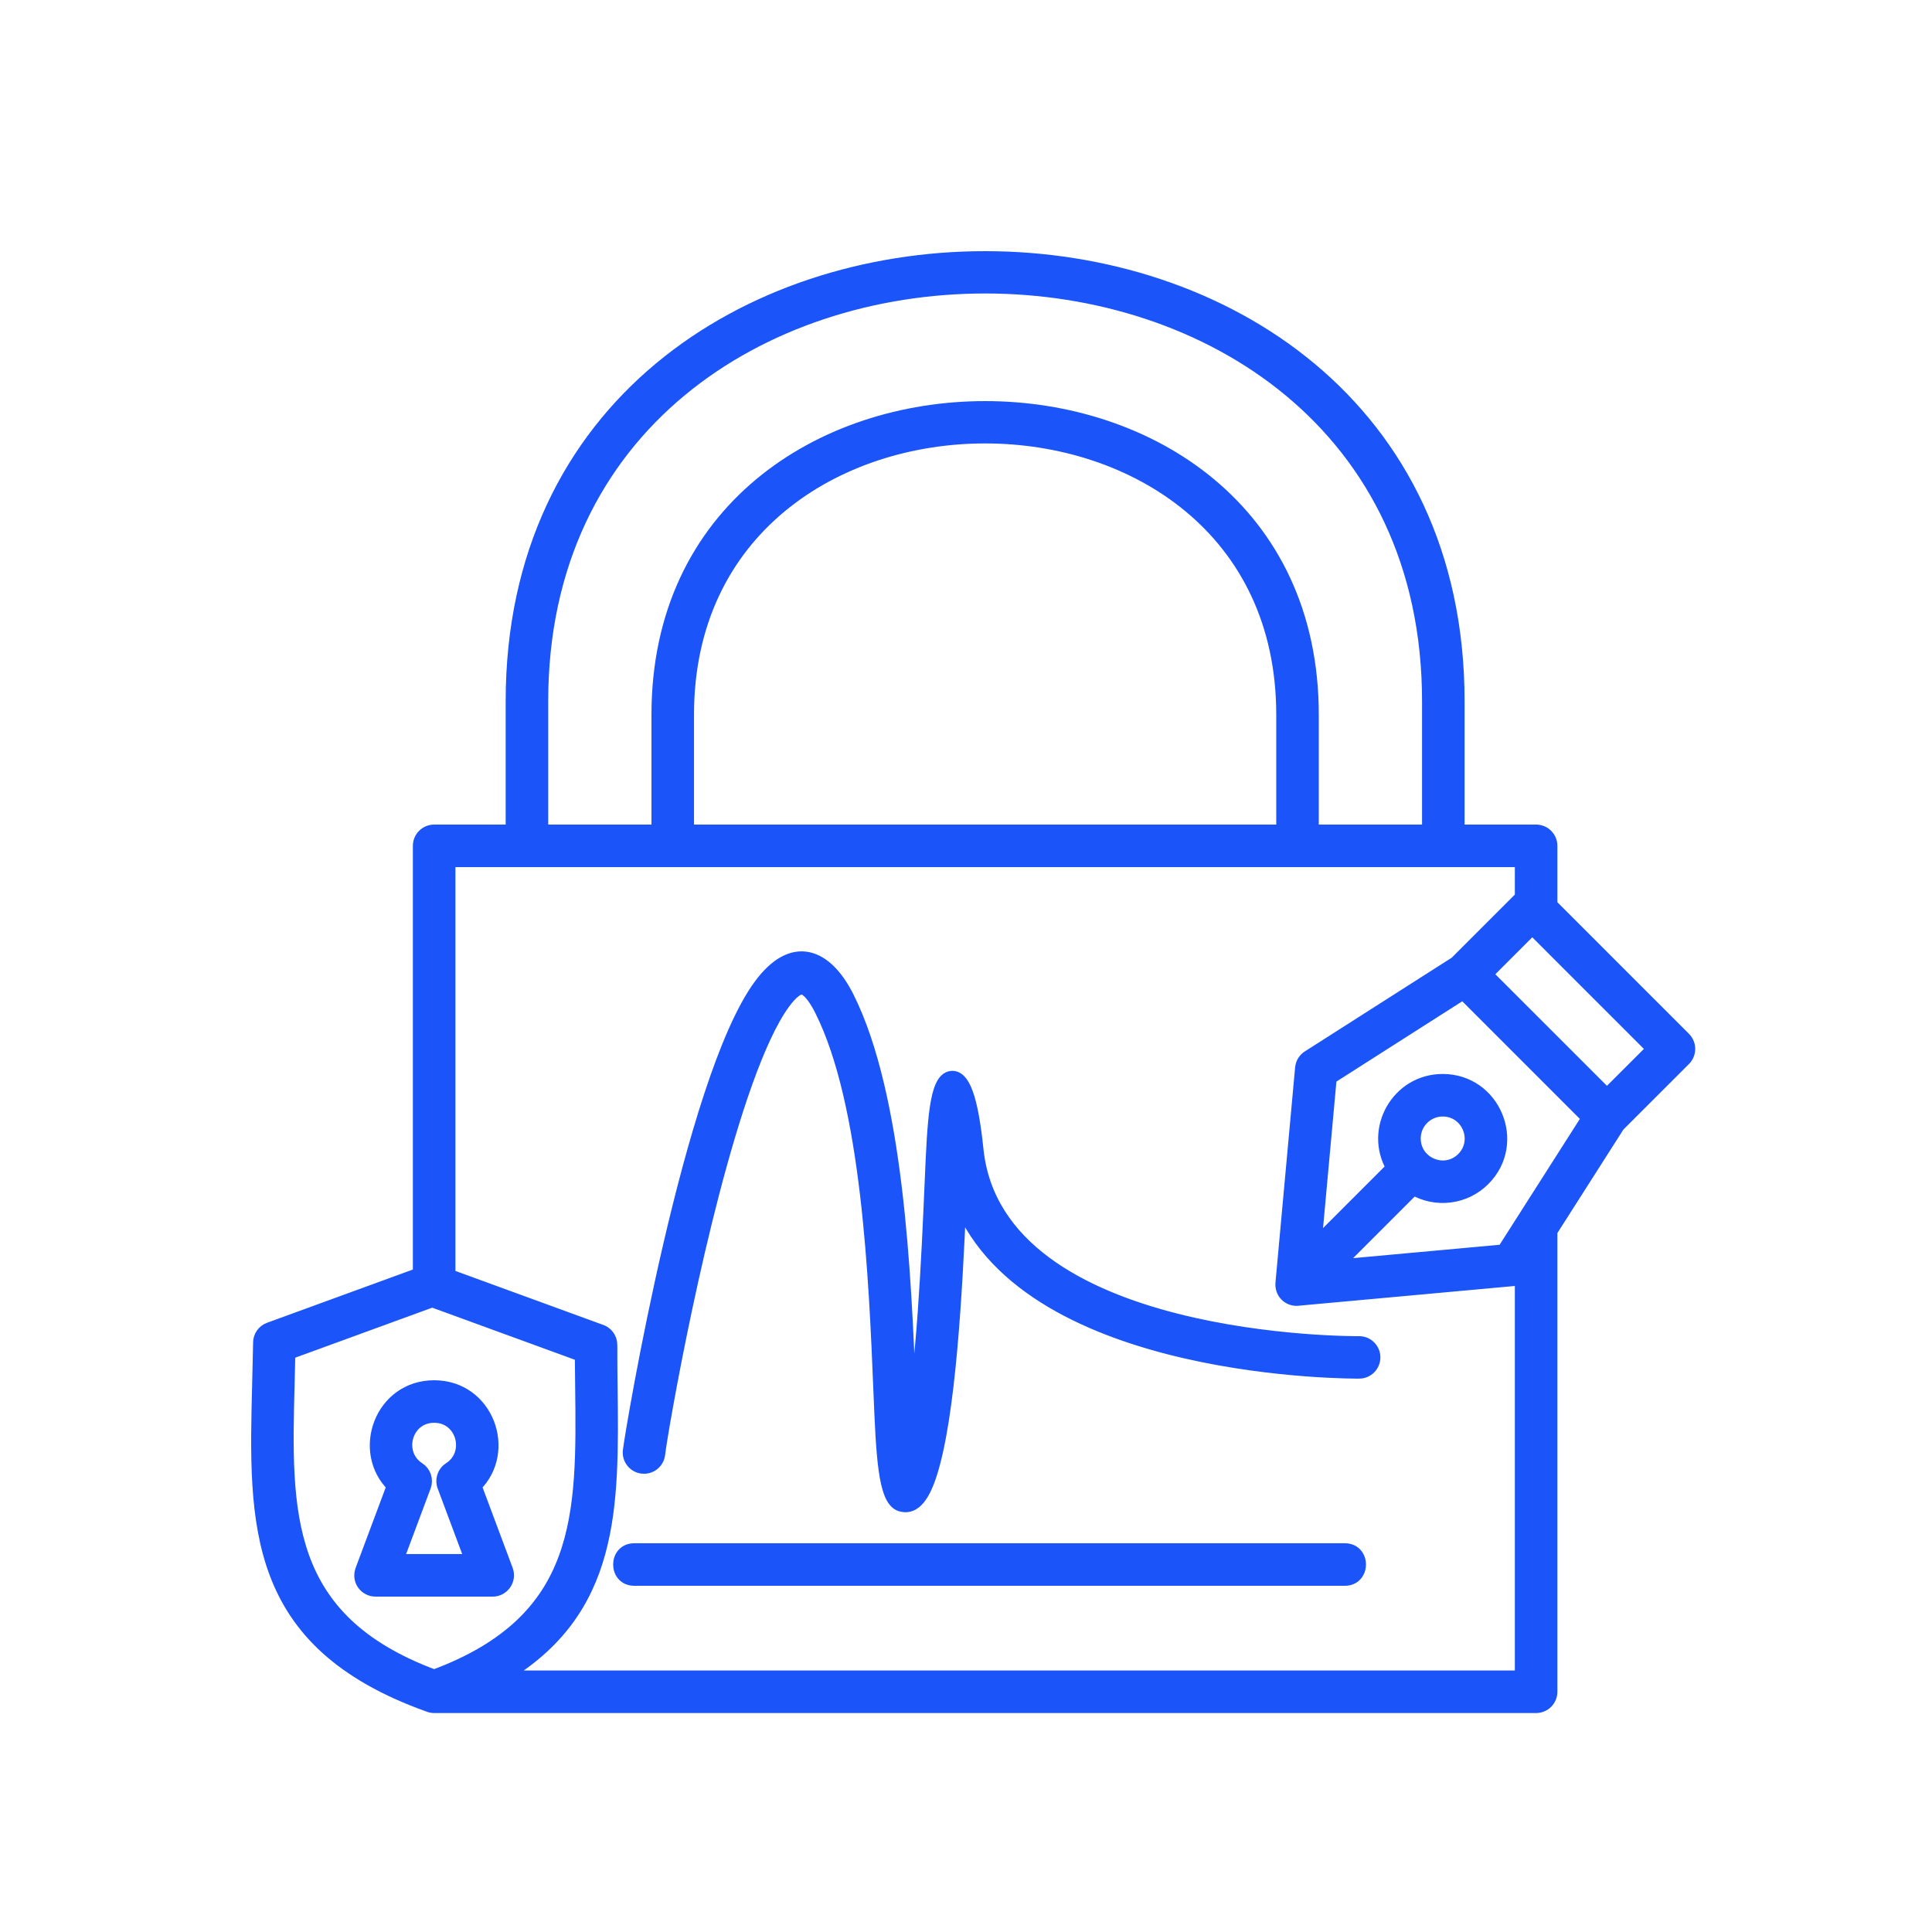 <?xml version="1.0" encoding="UTF-8"?> <svg xmlns="http://www.w3.org/2000/svg" width="60" height="60" viewBox="0 0 60 60" fill="none"><path fill-rule="evenodd" clip-rule="evenodd" d="M49.319 34.721L45.44 30.841L41.313 33.474L40.839 38.671L43.246 36.264C42.55 35.072 43.408 33.553 44.804 33.553C46.406 33.553 47.212 35.499 46.079 36.632C45.494 37.217 44.595 37.322 43.897 36.915L41.49 39.322L46.687 38.848C47.565 37.472 48.442 36.097 49.319 34.721ZM40.347 40.348L46.994 39.741V39.741C47.085 39.733 47.173 39.697 47.245 39.638V52.079H15.587C19.064 50.027 19.026 46.826 18.98 43.055C18.976 42.704 18.971 42.348 18.971 41.766C18.971 41.555 18.828 41.377 18.634 41.323L13.944 39.61V26.729H47.245V27.865L45.209 29.9L40.64 32.815C40.519 32.888 40.434 33.015 40.42 33.166L39.813 39.814C39.766 40.163 40.052 40.4 40.347 40.348ZM43.922 35.356C43.922 34.869 44.317 34.474 44.804 34.474C45.589 34.474 45.982 35.427 45.428 35.98C44.874 36.534 43.922 36.141 43.922 35.356ZM14.756 46.146C15.855 45.07 15.136 43.065 13.483 43.065C11.83 43.065 11.111 45.07 12.21 46.146L11.246 48.724C11.097 49.075 11.353 49.384 11.662 49.384H15.304C15.617 49.384 15.846 49.064 15.734 48.763L14.756 46.146ZM14.642 48.463L13.79 46.183C13.699 45.979 13.768 45.734 13.961 45.61C14.685 45.144 14.373 43.986 13.483 43.986C12.593 43.986 12.28 45.142 13.004 45.61C13.185 45.725 13.261 45.956 13.186 46.157L12.324 48.463H14.642ZM19.696 49.048H41.766C42.373 49.048 42.373 48.127 41.766 48.127H19.696C19.09 48.127 19.09 49.048 19.696 49.048ZM8.972 42.023C8.966 42.344 8.958 42.654 8.95 42.961C8.845 46.97 8.758 50.297 13.483 52.05C18.15 50.319 18.11 47.036 18.062 43.065C18.058 42.719 18.054 42.368 18.052 42.088L13.423 40.398L8.972 42.023ZM8.032 42.939C8.043 42.532 8.053 42.119 8.06 41.715C8.053 41.522 8.17 41.337 8.362 41.268L13.022 39.567V26.268C13.022 26.014 13.229 25.808 13.483 25.808H15.904V21.779C15.904 3.407 45.284 3.407 45.284 21.779V25.808H47.705C47.959 25.808 48.166 26.014 48.166 26.268V28.103L52.312 32.249C52.491 32.429 52.491 32.721 52.312 32.901L50.26 34.952L48.166 38.235V52.539C48.166 52.794 47.959 53 47.705 53H13.483C13.417 53 13.354 52.986 13.297 52.961C7.822 50.997 7.917 47.347 8.032 42.939ZM20.457 45.162C20.428 45.414 20.2 45.595 19.948 45.566C19.695 45.538 19.514 45.31 19.543 45.057C19.619 44.401 21.443 33.549 23.597 30.609C24.619 29.215 25.657 29.634 26.327 30.974C27.869 34.06 28.098 39.638 28.242 43.153C28.265 43.712 28.259 44.205 28.247 44.611C28.666 42.52 28.815 39.065 28.919 36.651C28.998 34.82 29.055 33.508 29.547 33.458C29.917 33.419 30.174 34.073 30.343 35.701C30.974 41.799 42.178 41.696 42.21 41.696C42.464 41.696 42.669 41.901 42.669 42.155C42.669 42.408 42.464 42.614 42.21 42.614C42.178 42.614 32.002 42.71 29.809 37.332C29.685 40.144 29.485 43.947 28.9 45.774C28.646 46.567 28.339 46.858 27.965 46.738C27.463 46.577 27.406 45.188 27.324 43.189C27.183 39.749 26.96 34.292 25.506 31.385C25.325 31.022 25.157 30.805 25.002 30.714C24.833 30.614 24.604 30.79 24.338 31.152C23.946 31.688 23.554 32.554 23.179 33.598C21.706 37.703 20.546 44.404 20.457 45.162ZM46.156 30.256L47.586 28.826L51.335 32.575L49.905 34.004L46.156 30.256ZM44.363 25.808V21.779C44.363 4.626 16.825 4.626 16.825 21.779V25.808H20.432V22.197C20.432 9.476 40.756 9.476 40.756 22.197V25.808H44.363ZM21.353 25.808H39.835V22.197C39.835 10.696 21.353 10.696 21.353 22.197V25.808Z" fill="#1B54F8" stroke="#1B54F8" stroke-width="0.4"></path></svg> 